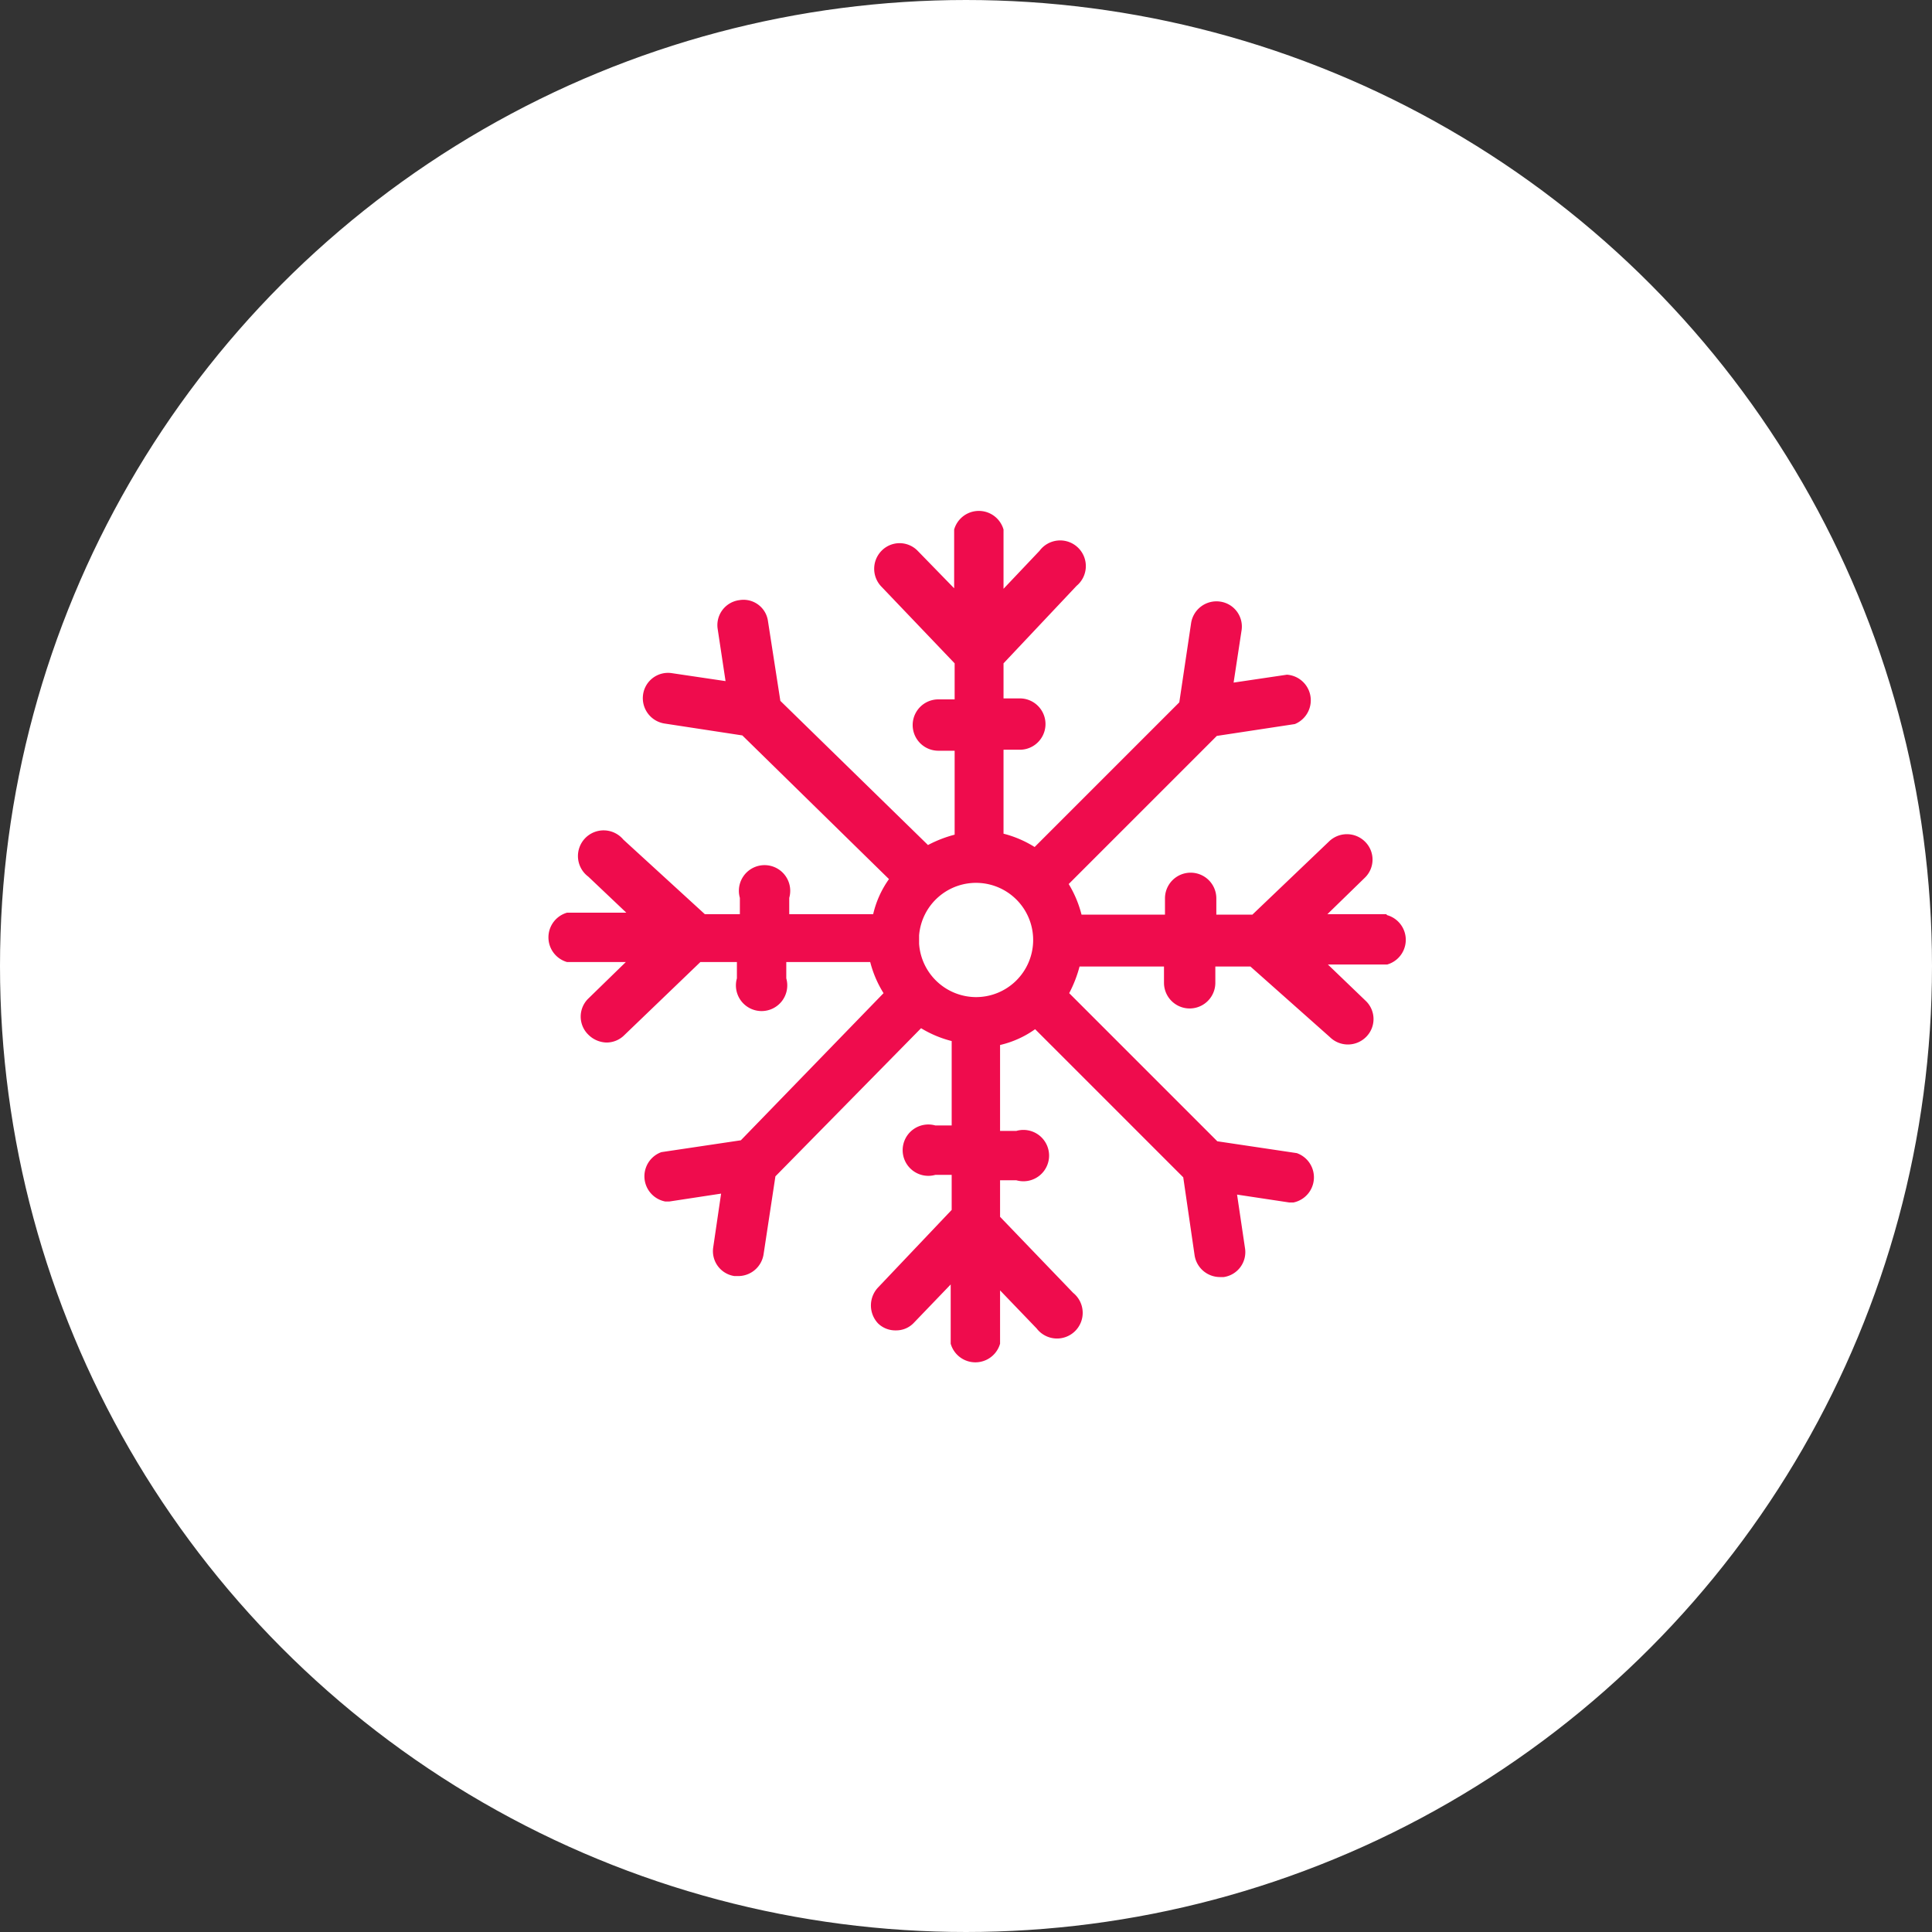 <svg xmlns="http://www.w3.org/2000/svg" width="39.13" height="39.13" viewBox="0 0 39.13 39.13">
  <rect x="0" y="0" width="39.13" height="39.13" fill="#333333" stroke="none"/>
  <g id="Asset_1" data-name="Asset 1" transform="translate(0.005 0.005)">
    <g id="Layer_1" data-name="Layer 1">
      <circle id="Ellipse_9" data-name="Ellipse 9" cx="19.44" cy="19.44" r="19.44" transform="translate(0.12 0.12)" fill="#fff" stroke="#fff" stroke-miterlimit="10" stroke-width="0.25"/>
      <path id="Path_1773" data-name="Path 1773" d="M28.07,18.51H26.88l.76-.74a.51.51,0,0,0,0-.73.52.52,0,0,0-.73,0l-1.55,1.48h-.73v-.33a.52.52,0,1,0-1.04,0v.33H21.9a2.26,2.26,0,0,0-.26-.62l3-3,1.58-.24a.52.52,0,0,0-.16-1l-1.08.16.16-1.05a.51.51,0,0,0-.43-.59.52.52,0,0,0-.59.43l-.24,1.61-2.93,2.93a2.22,2.22,0,0,0-.63-.27v-1.7h.33a.52.52,0,1,0,0-1.04h-.33v-.71l1.48-1.57a.52.52,0,1,0-.75-.71l-.73.77v-1.2a.52.52,0,0,0-1,0v1.19l-.74-.76a.51.51,0,0,0-.73,0,.52.52,0,0,0,0,.73l1.48,1.55v.73H19a.52.52,0,1,0,0,1.04h.33v1.7a2.52,2.52,0,0,0-.54.21L15.8,14.19l-.25-1.61a.5.5,0,0,0-.58-.43.51.51,0,0,0-.44.58l.16,1.06-1.08-.16a.51.51,0,0,0-.59.43.52.52,0,0,0,.44.59l1.57.24L18,17.8a2,2,0,0,0-.32.71h-1.7v-.33a.52.52,0,1,0-1,0v.33h-.71L12.62,17a.52.52,0,1,0-.71.75l.77.73h-1.2a.52.52,0,0,0,0,1h1.19l-.76.74a.51.51,0,0,0,0,.73.54.54,0,0,0,.37.16.51.51,0,0,0,.36-.15l1.54-1.48h.74v.33a.52.52,0,1,0,1,0v-.33h1.7a2.22,2.22,0,0,0,.27.63L15,23.09l-1.61.24a.52.52,0,0,0,.08,1h.08l1.05-.16-.16,1.09a.51.51,0,0,0,.43.58h.08a.52.52,0,0,0,.51-.44l.24-1.58,2.95-3a2.26,2.26,0,0,0,.62.26v1.71h-.33a.52.52,0,1,0,0,1h.33v.71l-1.49,1.57a.53.53,0,0,0,0,.73.5.5,0,0,0,.36.14.49.49,0,0,0,.37-.16l.74-.77v1.2a.52.52,0,0,0,1,0V26.13l.74.77a.52.52,0,1,0,.74-.72l-1.48-1.54V23.9h.33a.52.52,0,1,0,0-1h-.33V21.16a2,2,0,0,0,.71-.32l3,3,.23,1.58a.52.52,0,0,0,.51.44h.08a.51.51,0,0,0,.43-.59l-.16-1.08,1.06.16h.08a.52.52,0,0,0,.07-1l-1.61-.24-3-3a2.52,2.52,0,0,0,.21-.54h1.71v.33a.52.52,0,1,0,1.04,0v-.33h.71L26.93,21a.52.52,0,0,0,.73,0,.51.51,0,0,0,0-.73l-.77-.74h1.2a.52.52,0,0,0,0-1Zm-8.31,1.68a1.16,1.16,0,0,1-1.15-1.08v-.17a1.157,1.157,0,1,1,1.15,1.25Z" fill="#ef0c4d"/>
    </g>
  </g>
</svg>
